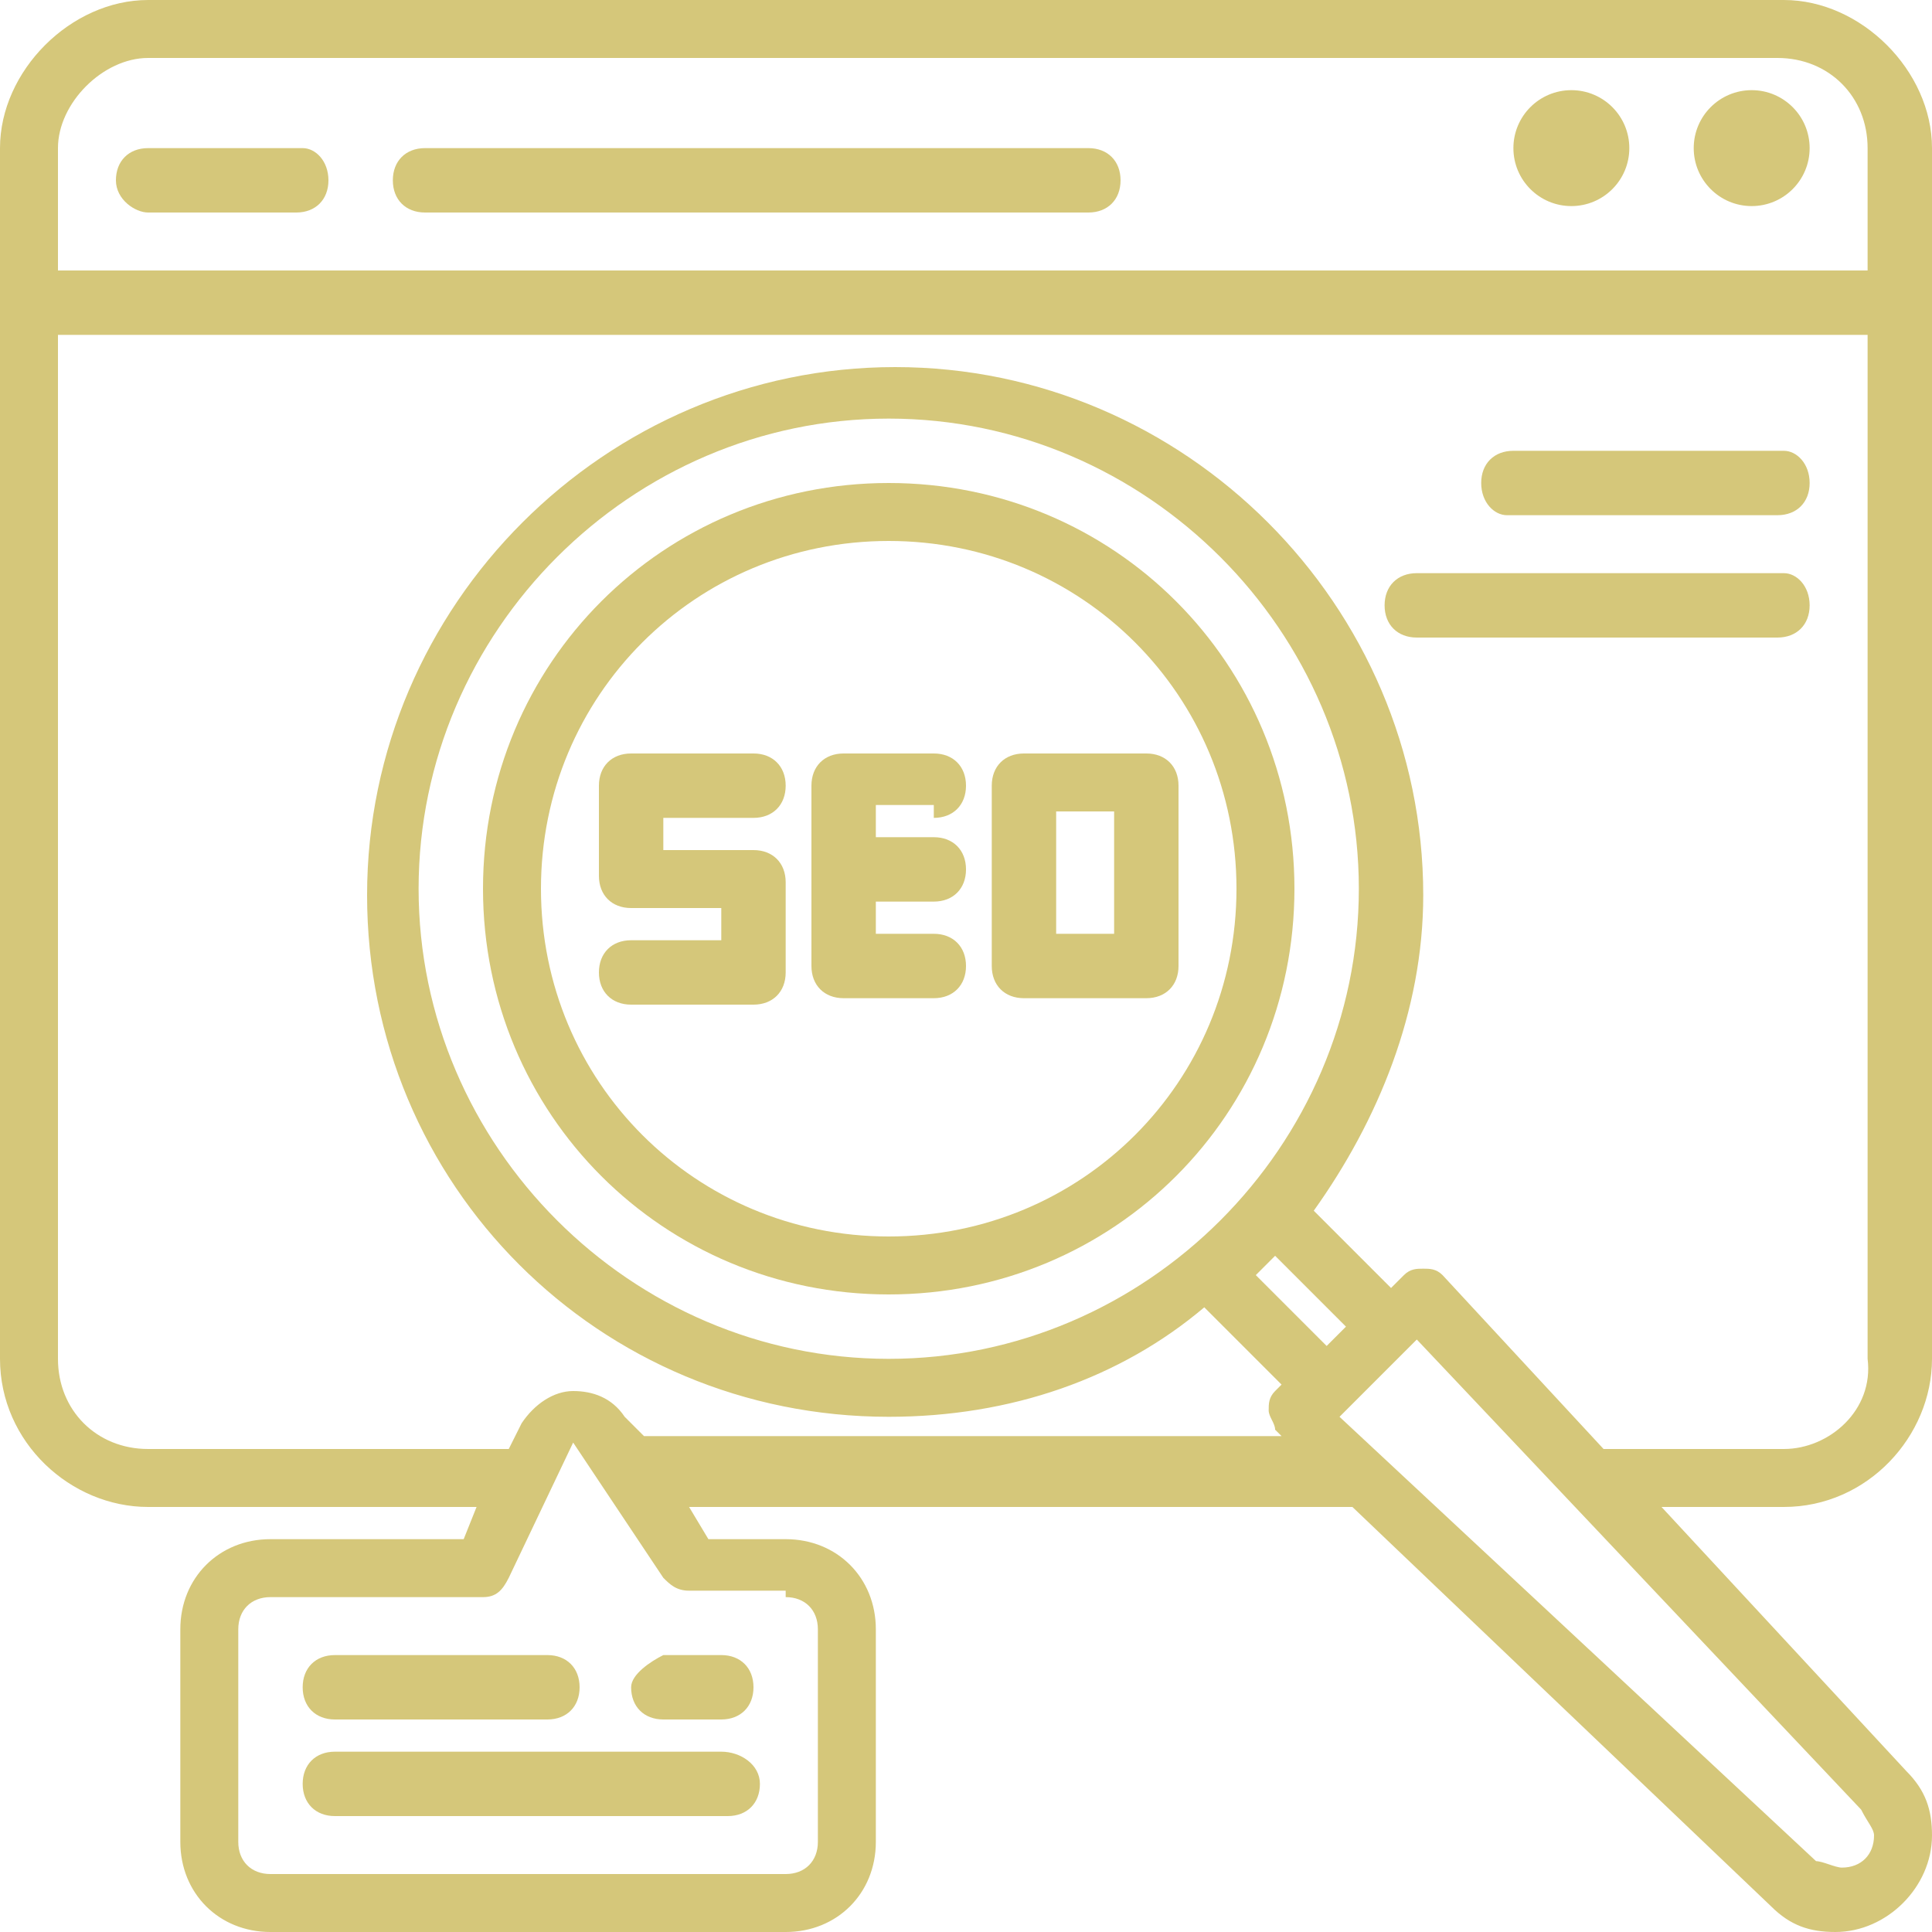 <svg xmlns="http://www.w3.org/2000/svg" xmlns:xlink="http://www.w3.org/1999/xlink" id="Layer_1" x="0px" y="0px" viewBox="0 0 30 30" style="enable-background:new 0 0 30 30;" xml:space="preserve"> <g> <g> <path fill="#d5c77a" d="M27.7,0H2.3C1.1,0,0,1.1,0,2.3v18.8c0,1.3,1.1,2.3,2.3,2.3h5.1l-0.2,0.5h-3c-0.8,0-1.4,0.6-1.4,1.4v3.3 c0,0.8,0.6,1.4,1.4,1.4h8c0.8,0,1.4-0.6,1.4-1.4v-3.3c0-0.8-0.6-1.4-1.4-1.4H11l-0.3-0.5H21l6.5,6.2c0.3,0.3,0.6,0.4,1,0.4 c0.8,0,1.5-0.7,1.5-1.5c0-0.4-0.1-0.7-0.4-1l-3.8-4.1h1.9c1.3,0,2.3-1.1,2.3-2.3V2.3C30,1.1,28.9,0,27.7,0z M2.3,0.9h25.3 c0.8,0,1.4,0.6,1.4,1.4v1.9H0.9V2.3C0.9,1.6,1.6,0.9,2.3,0.9z M12.2,24.8c0.3,0,0.5,0.2,0.5,0.5v3.3c0,0.3-0.2,0.5-0.5,0.5h-8 c-0.3,0-0.5-0.2-0.5-0.5v-3.3c0-0.3,0.2-0.5,0.5-0.5h3.3c0.2,0,0.3-0.1,0.4-0.3l1-2.1l1.4,2.1c0.1,0.1,0.2,0.2,0.4,0.2H12.2z M13.8,21.1c-4,0-7.3-3.3-7.3-7.3s3.3-7.3,7.3-7.3s7.3,3.3,7.3,7.3S17.8,21.1,13.8,21.1z M19.8,19.5l1.1,1.1l-0.3,0.3l-1.1-1.1 C19.6,19.7,19.7,19.6,19.8,19.5z M29.1,28.5c0,0.3-0.2,0.5-0.5,0.5c-0.1,0-0.3-0.1-0.4-0.1L20.8,22l1.2-1.2l6.9,7.3 C29,28.3,29.1,28.4,29.1,28.5L29.1,28.5z M27.7,22.5h-2.8l-2.5-2.7c-0.1-0.1-0.2-0.1-0.3-0.1c-0.1,0-0.2,0-0.3,0.1L21.6,20 l-1.2-1.2c1-1.4,1.7-3.1,1.7-4.9c0-4.5-3.7-8.2-8.2-8.2s-8.2,3.7-8.2,8.2S9.3,22,13.8,22c1.9,0,3.6-0.6,4.9-1.7l1.2,1.2l-0.1,0.1 c-0.1,0.1-0.1,0.2-0.1,0.3c0,0.1,0.1,0.2,0.1,0.3l0.1,0.1h-9.9L9.7,22c-0.2-0.3-0.5-0.4-0.8-0.4c-0.3,0-0.6,0.2-0.8,0.5l-0.2,0.4 H2.3c-0.8,0-1.4-0.6-1.4-1.4V5.2h28.1v15.9C29.1,21.9,28.4,22.5,27.7,22.5z"></path> <circle fill="#d5c77a" cx="27.2" cy="2.3" r="0.9"></circle> <circle fill="#d5c77a" cx="24.4" cy="2.3" r="0.9"></circle> <path fill="#d5c77a" d="M6.6,3.3h10.3c0.3,0,0.5-0.2,0.5-0.5s-0.2-0.5-0.5-0.5H6.6c-0.3,0-0.5,0.2-0.5,0.5S6.3,3.3,6.6,3.3z"></path> <path fill="#d5c77a" d="M2.3,3.3h2.3c0.3,0,0.5-0.2,0.5-0.5S4.9,2.3,4.7,2.3H2.3c-0.3,0-0.5,0.2-0.5,0.5S2.1,3.3,2.3,3.3z"></path> <path fill="#d5c77a" d="M13.8,7.5c-3.5,0-6.3,2.8-6.3,6.3s2.8,6.3,6.3,6.3s6.3-2.8,6.3-6.3S17.3,7.5,13.8,7.5z M13.8,19.2c-3,0-5.4-2.4-5.4-5.4 s2.4-5.4,5.4-5.4s5.4,2.4,5.4,5.4S16.8,19.2,13.8,19.2z"></path> <path fill="#d5c77a" d="M11.7,12.7c0.3,0,0.5-0.2,0.5-0.5s-0.2-0.5-0.5-0.5H9.8c-0.3,0-0.5,0.2-0.5,0.5v1.4c0,0.3,0.2,0.5,0.5,0.5h1.4v0.5H9.8 c-0.3,0-0.5,0.2-0.5,0.5c0,0.3,0.2,0.5,0.5,0.5h1.9c0.3,0,0.5-0.2,0.5-0.5v-1.4c0-0.3-0.2-0.5-0.5-0.5h-1.4v-0.5H11.7z"></path> <path fill="#d5c77a" d="M14.5,12.7c0.3,0,0.5-0.2,0.5-0.5s-0.2-0.5-0.5-0.5h-1.4c-0.3,0-0.5,0.2-0.5,0.5V15c0,0.3,0.2,0.5,0.5,0.5h1.4 c0.3,0,0.5-0.2,0.5-0.5s-0.2-0.5-0.5-0.5h-0.9v-0.5h0.9c0.3,0,0.5-0.2,0.5-0.5s-0.2-0.5-0.5-0.5h-0.9v-0.5H14.5z"></path> <path fill="#d5c77a" d="M17.8,11.7h-1.9c-0.3,0-0.5,0.2-0.5,0.5V15c0,0.3,0.2,0.5,0.5,0.5h1.9c0.3,0,0.5-0.2,0.5-0.5v-2.8 C18.3,11.9,18.1,11.7,17.8,11.7z M17.3,14.5h-0.9v-1.9h0.9V14.5z"></path> <path fill="#d5c77a" d="M5.2,26.7h3.3c0.3,0,0.5-0.2,0.5-0.5s-0.2-0.5-0.5-0.5H5.2c-0.3,0-0.5,0.2-0.5,0.5S4.9,26.7,5.2,26.7z"></path> <path fill="#d5c77a" d="M9.8,26.2c0,0.3,0.2,0.5,0.5,0.5h0.9c0.3,0,0.5-0.2,0.5-0.5s-0.2-0.5-0.5-0.5h-0.9C10.1,25.8,9.8,26,9.8,26.2z"></path> <path fill="#d5c77a" d="M11.2,27.2H5.2c-0.3,0-0.5,0.2-0.5,0.5s0.2,0.5,0.5,0.5h6.1c0.3,0,0.5-0.2,0.5-0.5S11.5,27.2,11.2,27.2z"></path> <path fill="#d5c77a" d="M27.7,7h-4.2C23.2,7,23,7.2,23,7.5S23.2,8,23.4,8h4.2c0.3,0,0.5-0.2,0.5-0.5S27.9,7,27.7,7z"></path> <path fill="#d5c77a" d="M27.7,8.9H22c-0.3,0-0.5,0.2-0.5,0.5s0.2,0.5,0.5,0.5h5.6c0.3,0,0.5-0.2,0.5-0.5S27.9,8.9,27.7,8.9z"></path> </g> </g> </svg>